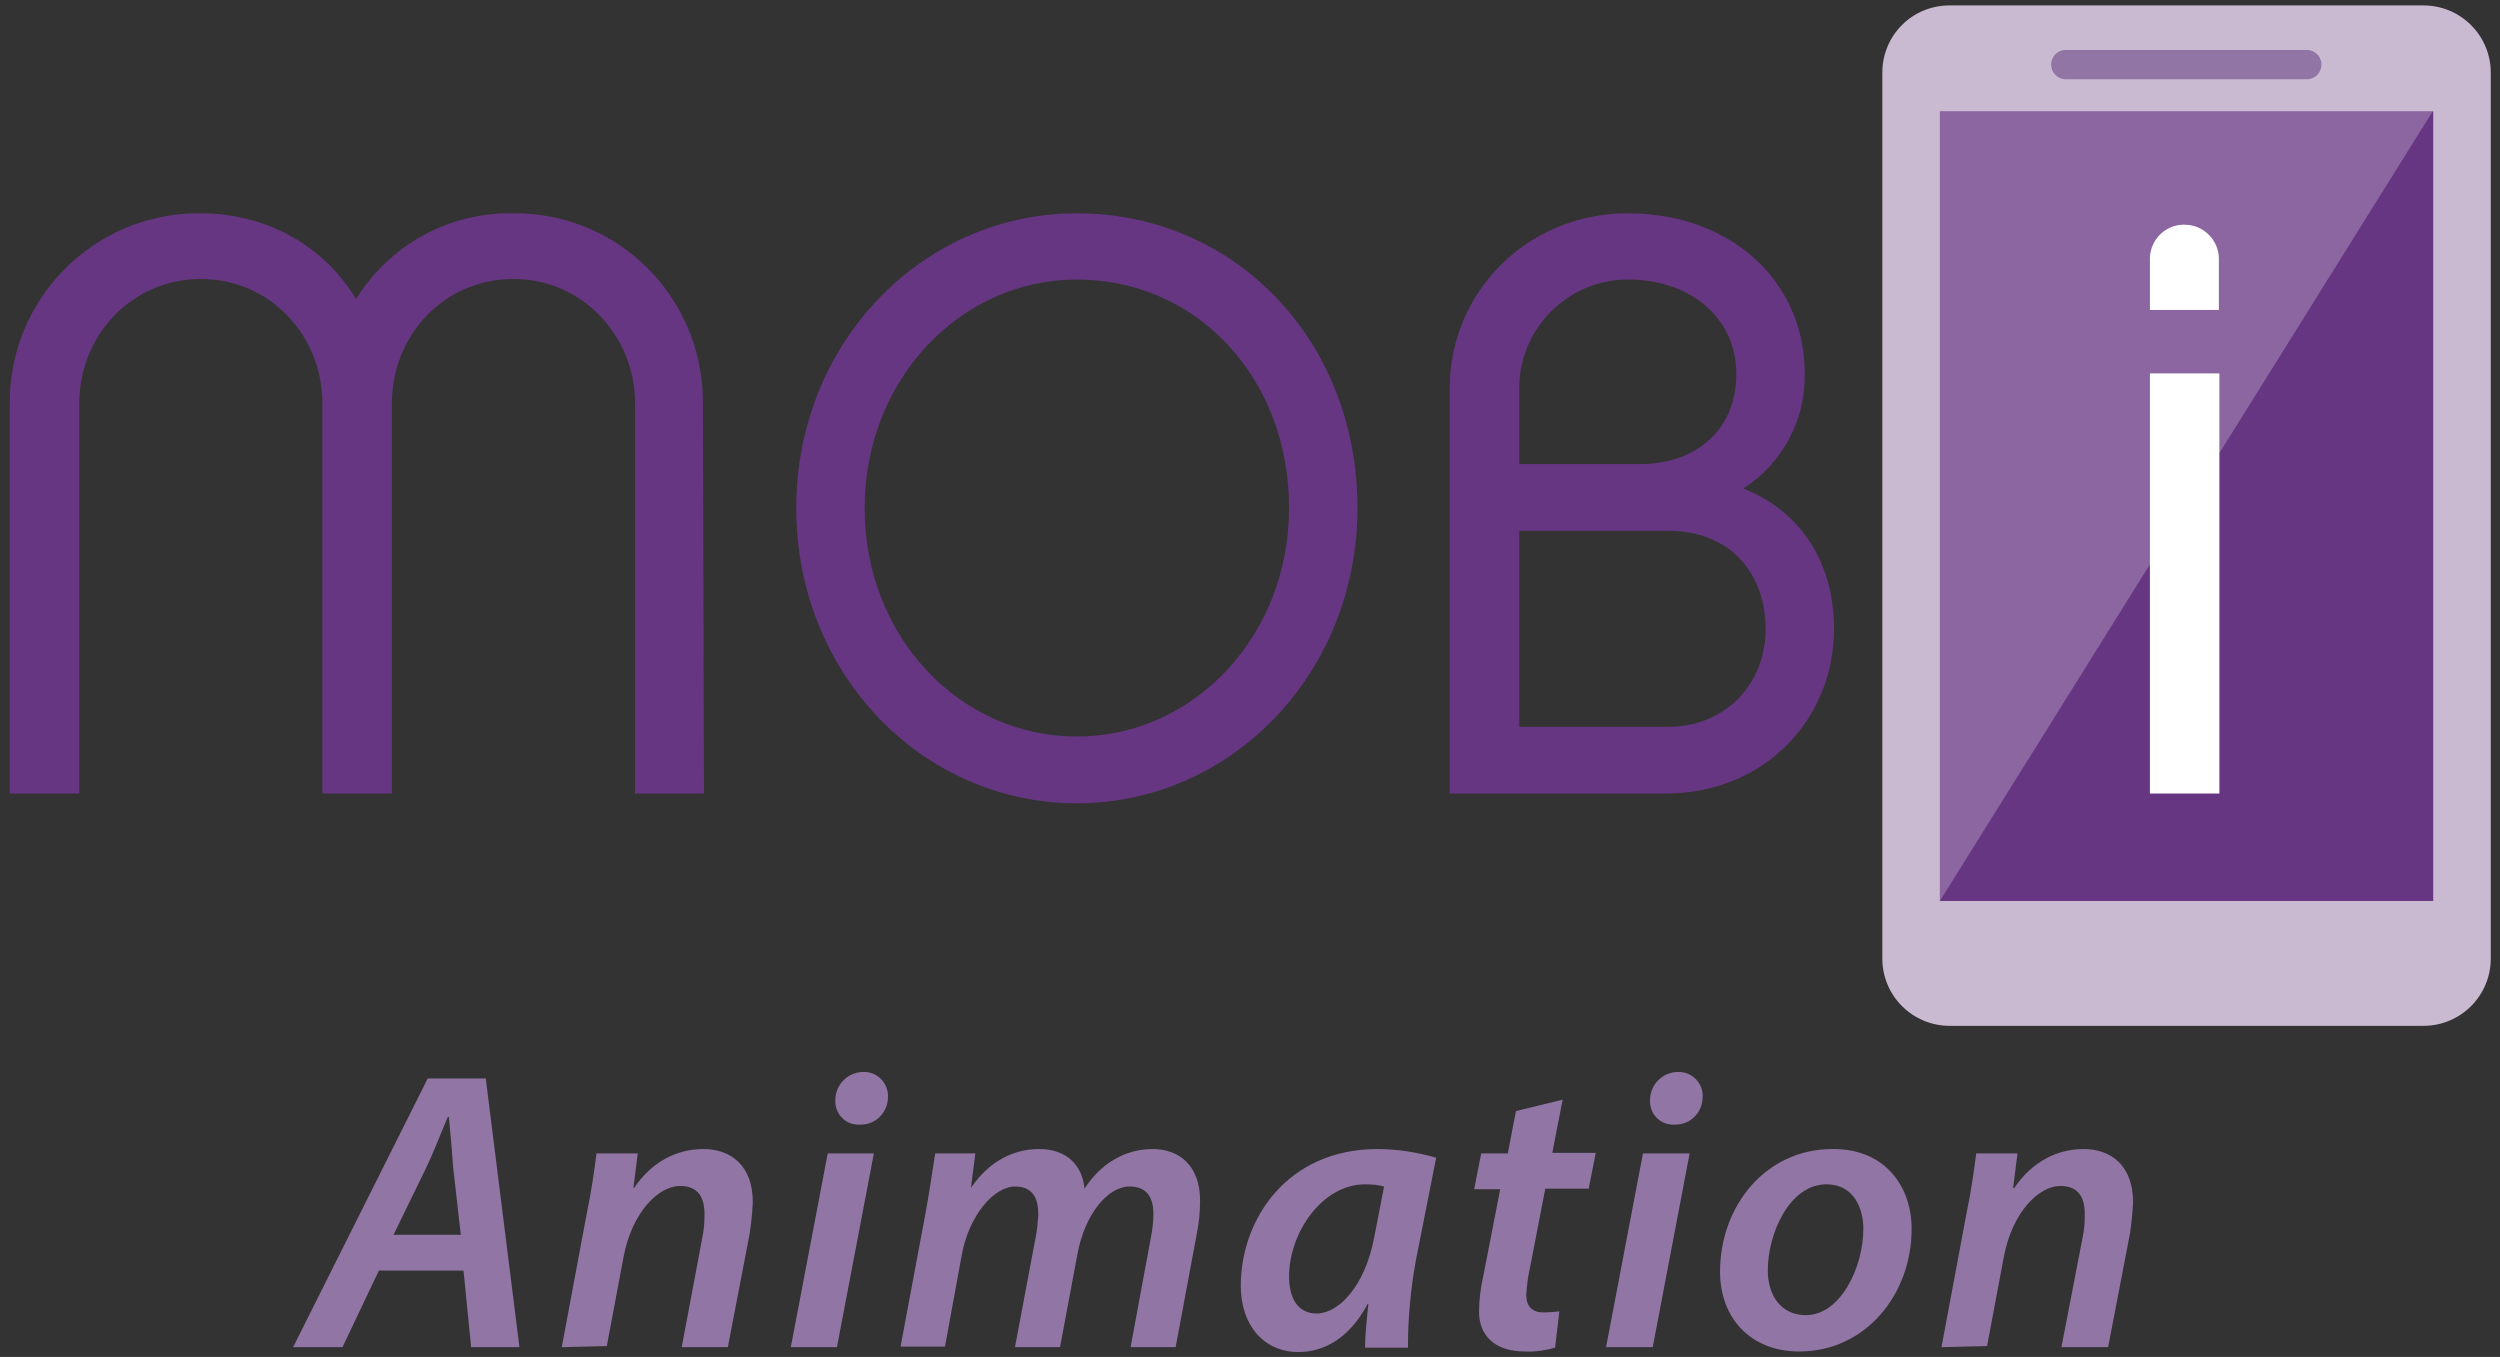 <?xml version="1.0" encoding="utf-8"?>
<!-- Generator: Adobe Illustrator 24.1.2, SVG Export Plug-In . SVG Version: 6.00 Build 0)  -->
<svg version="1.1" id="Calque_1" xmlns="http://www.w3.org/2000/svg" xmlns:xlink="http://www.w3.org/1999/xlink" x="0px" y="0px"
	 viewBox="0 0 460.6 250" enable-background="new 0 0 460.6 250" xml:space="preserve">
<rect x="0" y="0" width="460.6" height="250" fill="#333333" stroke="none"/>
<g id="Calque_2_1_">
	<g id="Layer_0_Image">
		<path fill="#C9BAD2" d="M359.2,1h87.3c6.8,0,12.4,5.5,12.4,12.4v163.2c0,6.8-5.5,12.4-12.4,12.4h-87.3c-6.8,0-12.4-5.5-12.4-12.4
			V13.4C346.8,6.5,352.3,1,359.2,1z"/>
		<rect x="357.4" y="20.5" fill="#663682" width="90.9" height="145.5"/>
		<polygon opacity="0.24" fill="#FFFFFF" enable-background="new    " points="357.4,166 357.4,20.5 448.2,20.5 		"/>
		<path fill="#9175A4" d="M380.6,9.2H425c1.5,0,2.7,1.2,2.7,2.7v0c0,1.5-1.2,2.7-2.7,2.7h-44.4c-1.5,0-2.7-1.2-2.7-2.7v0
			C377.9,10.4,379.1,9.2,380.6,9.2z"/>
		<path fill="#663682" d="M129.7,146.2H117V74.3c0-12.3-9.6-22.9-22.4-22.9c-12.9,0-22.4,10.5-22.4,22.9v71.9H59.4V74.3
			c0-12.3-9.5-22.9-22.4-22.9c-12.8,0-22.4,10.5-22.4,22.9v71.9H1.8V74.3c-0.1-19.2,15.4-34.9,34.6-35c0.2,0,0.4,0,0.5,0
			c12.6,0,23,6.3,28.7,15.8c6.2-10,17.1-16,28.9-15.8c19.2-0.2,34.8,15.2,35,34.4c0,0.2,0,0.4,0,0.7L129.7,146.2z"/>
		<path fill="#663682" d="M250.1,93.6c0,30.4-23.2,54.4-51.7,54.4s-51.7-23.9-51.7-54.4c0-30.4,23.2-54.3,51.7-54.3
			C227.4,39.3,250.1,62.6,250.1,93.6z M237.5,93.6c0-24.1-17.1-42.1-39.1-42.1c-21.5,0-39.1,18.5-39.1,42.1
			c0,23.8,17.6,42.1,39.1,42.1S237.5,117.2,237.5,93.6L237.5,93.6z"/>
		<path fill="#663682" d="M306.8,146.2h-39.7V71.5c0-17.7,14.3-32.2,32.8-32.2c19.1,0,32.6,12.6,32.6,29.5
			c0.2,8.5-4.1,16.6-11.3,21.2c11,4.4,16.7,14.1,16.7,25.9C337.9,132.2,325.4,146.2,306.8,146.2z M279.9,85.5h22.3
			c9.3,0,17.7-5.4,17.7-16.7c0-9.8-8-17.3-20-17.3c-11,0-20,9-20,20c0,0,0,0,0,0L279.9,85.5z M307.4,97.8h-27.5v36.1h27.5
			c10.4,0,17.9-7.8,17.9-18S318.8,97.8,307.4,97.8z"/>
		<path fill="#FFFFFF" d="M396.1,57.1v-9.6c0.1-3.5,3.1-6.3,6.6-6.1c3.3,0.1,6,2.8,6.1,6.1v9.6H396.1z M408.9,146.2h-12.8V68.8h12.8
			V146.2z"/>
		<path fill="#9175A4" d="M69.8,234.1l-6.7,14.1h-9.1l24.8-49.5h10.7l6.2,49.5h-8.9l-1.4-14.1H69.8z M84.9,227.5l-1.4-12.3
			c-0.2-2.7-0.5-6.5-0.8-9.4h-0.2c-1.3,3-2.6,6.5-4,9.4l-6,12.3H84.9z"/>
		<path fill="#9175A4" d="M103.5,248.2l4.6-24.6c0.9-4.3,1.4-8,1.8-11.1h7.6l-0.8,6.4h0.1c3.3-4.9,7.9-7.2,12.8-7.2
			c5.1,0,9.1,3.1,9.1,9.8c-0.1,2-0.3,4-0.6,5.9l-4,20.8h-8.5l3.8-20.2c0.3-1.4,0.4-2.8,0.4-4.3c0-3-1.1-5.2-4.5-5.2
			c-3.9,0-8.8,4.7-10.4,13l-3.1,16.5L103.5,248.2z"/>
		<path fill="#9175A4" d="M145.7,248.2l6.8-35.7h8.5l-6.8,35.7H145.7z M153.9,202.7c0-2.8,2.2-5.1,5-5.2c0,0,0.1,0,0.1,0
			c2.4-0.1,4.4,1.7,4.6,4.1c0,0.2,0,0.3,0,0.5c0,2.8-2.2,5.1-5,5.1c-0.1,0-0.2,0-0.3,0c-2.3,0.1-4.3-1.7-4.4-4.1
			C153.9,203,153.9,202.9,153.9,202.7z"/>
		<path fill="#9175A4" d="M165.9,248.2l4.6-24.6c0.8-4.3,1.3-8,1.8-11.1h7.4l-0.8,6.2h0.1c3.3-4.8,7.8-7,12.4-7
			c5.6,0,8.1,3.5,8.4,7.3c3.2-4.9,7.7-7.3,12.6-7.3c4.9,0,8.7,3.1,8.7,9.5c0,2.1-0.2,4.1-0.6,6.1l-3.9,20.9h-8.3l3.7-20
			c0.3-1.5,0.5-3,0.5-4.5c0-3.1-1.2-5.1-4.4-5.1c-3.9,0-8.2,4.9-9.6,12.5l-3.2,17.1h-8.3l3.8-20.2c0.3-1.4,0.4-2.8,0.5-4.2
			c0-2.7-0.8-5.2-4.3-5.2c-3.9,0-8.5,5.4-9.8,12.6l-3.1,16.9H165.9z"/>
		<path fill="#9175A4" d="M251.5,248.2c0-2.1,0.3-5,0.6-8H252c-3.5,6.6-8.3,8.9-12.8,8.9c-6.4,0-10.6-5-10.6-12.2
			c0-12.2,8.5-25.2,25.2-25.2c3.7,0,7.3,0.6,10.8,1.6l-3.7,18.7c-1,5.4-1.5,10.8-1.5,16.3H251.5z M255,218.6
			c-1.1-0.3-2.3-0.4-3.5-0.4c-7.9,0-14,8.9-14,17c0,3.7,1.4,6.8,5.1,6.8c4,0,8.9-5,10.6-14.1L255,218.6z"/>
		<path fill="#9175A4" d="M287.9,202.6l-1.9,9.8h8l-1.3,6.6h-8l-2.8,14.5c-0.4,1.7-0.6,3.4-0.7,5.1c0,1.9,0.9,3.2,3.2,3.2
			c1,0,2-0.1,2.9-0.2l-0.8,6.7c-1.8,0.5-3.7,0.8-5.5,0.7c-5.9,0-8.5-3.2-8.5-7.3c0-2.2,0.3-4.5,0.8-6.7l3.1-15.9h-4.8l1.3-6.6h4.9
			l1.5-7.8L287.9,202.6z"/>
		<path fill="#9175A4" d="M295.9,248.2l6.8-35.7h8.6l-6.8,35.7H295.9z M304,202.7c0-2.8,2.2-5.1,5-5.2c0,0,0.1,0,0.1,0
			c2.4-0.1,4.4,1.7,4.6,4.1c0,0.2,0,0.3,0,0.5c0,2.8-2.2,5.1-5,5.1c-0.1,0-0.2,0-0.3,0c-2.3,0.1-4.3-1.7-4.4-4.1
			C304,203,304,202.9,304,202.7z"/>
		<path fill="#9175A4" d="M352.2,226.4c0,12.1-8.5,22.6-20.7,22.6c-9,0-14.6-6.2-14.6-14.7c0-12.1,8.4-22.6,20.7-22.6
			C347.2,211.6,352.2,218.5,352.2,226.4z M325.7,234c0,4.9,2.6,8.3,7,8.3c6.4,0,10.6-8.8,10.6-15.9c0-3.7-1.7-8.2-6.8-8.2
			C329.7,218.2,325.7,227.3,325.7,234z"/>
		<path fill="#9175A4" d="M357.7,248.2l4.6-24.6c0.9-4.3,1.4-8,1.8-11.1h7.6l-0.8,6.4h0.2c3.3-4.9,7.9-7.2,12.8-7.2
			c5.1,0,9.1,3.1,9.1,9.8c-0.1,2-0.3,4-0.6,5.9l-4,20.8h-8.6l3.9-20.2c0.3-1.4,0.4-2.8,0.4-4.3c0-3-1.1-5.2-4.5-5.2
			c-3.9,0-8.8,4.7-10.4,13l-3.1,16.5L357.7,248.2z"/>
	</g>
</g>
</svg>
